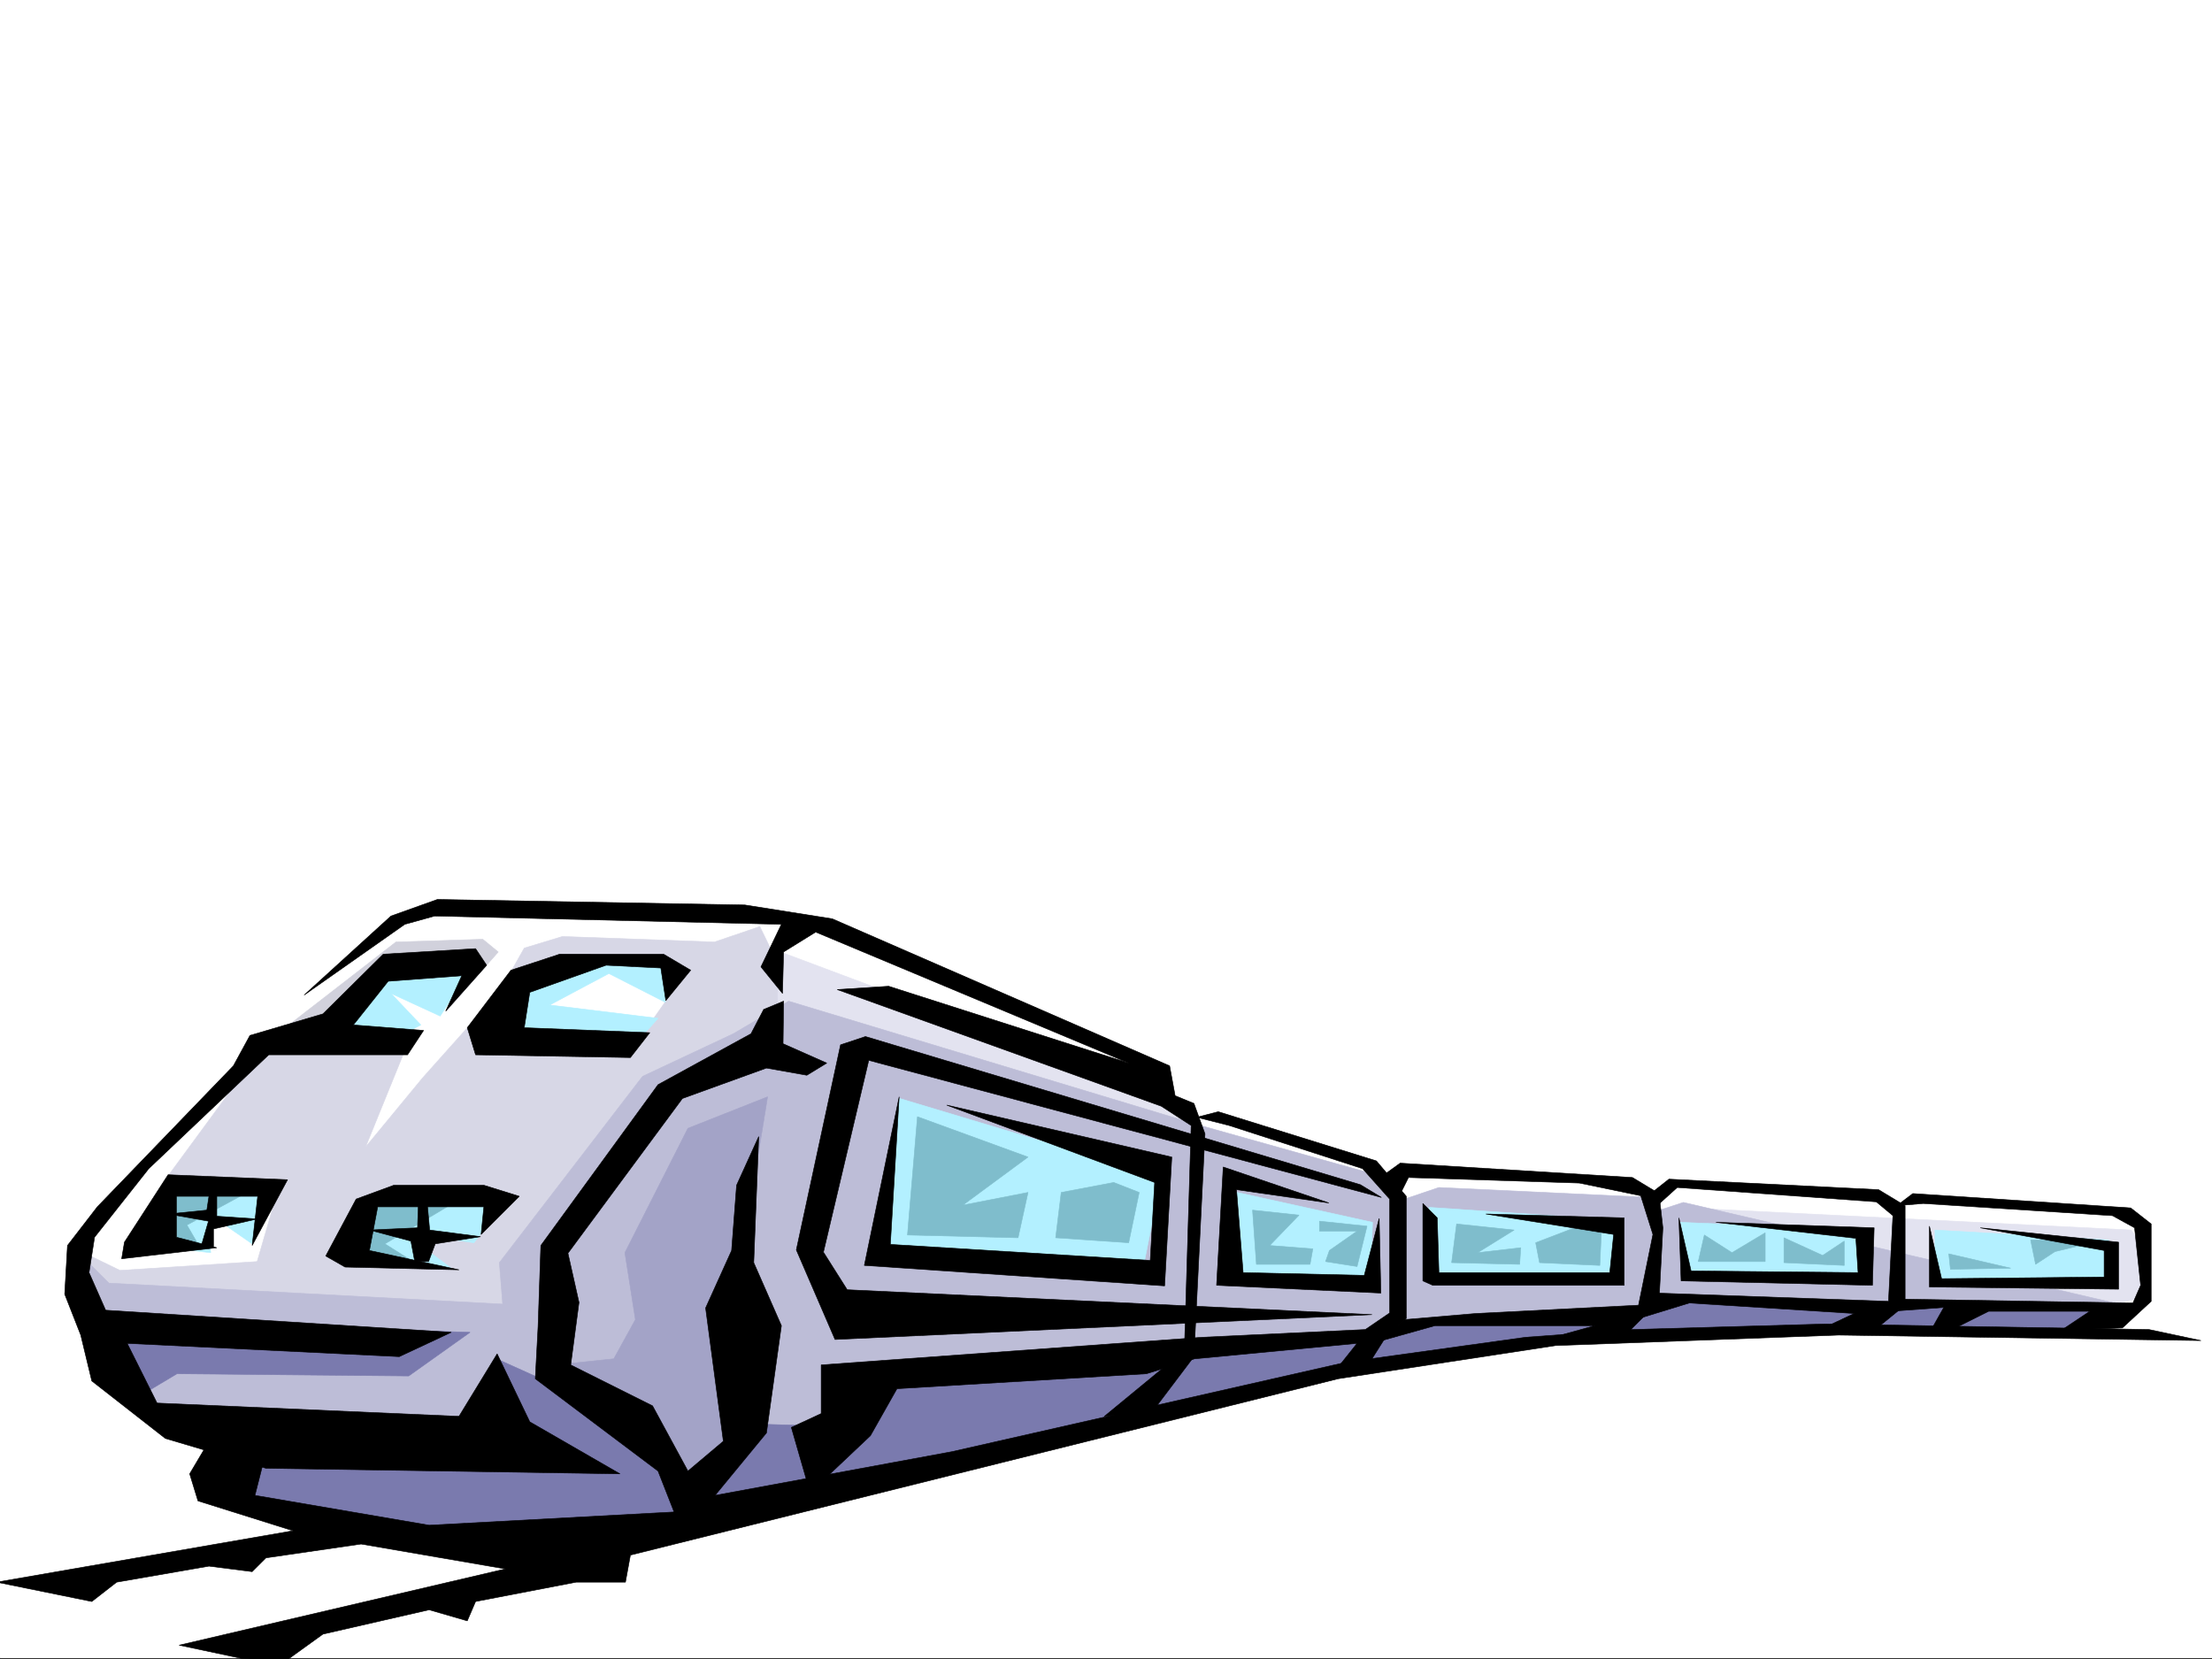 <svg xmlns="http://www.w3.org/2000/svg" width="2997.016" height="2248.25"><rect width="100%" height="100%" fill="#333333" stroke="none"/><defs><clipPath id="a"><path d="M0 0h2997v2244.137H0Zm0 0"/></clipPath><clipPath id="b"><path d="M0 1354h2983v892.09H0Zm0 0"/></clipPath><clipPath id="c"><path d="M0 1353h2983v893.09H0Zm0 0"/></clipPath></defs><path fill="#fff" d="M0 2246.297h2997.016V0H0Zm0 0"/><g clip-path="url(#a)" transform="translate(0 2.16)"><path fill="#fff" fill-rule="evenodd" stroke="#fff" stroke-linecap="square" stroke-linejoin="bevel" stroke-miterlimit="10" stroke-width=".743" d="M.742 2244.137h2995.531V-2.16H.743Zm0 0"/></g><path fill="#fff" fill-rule="evenodd" stroke="#fff" stroke-linecap="square" stroke-linejoin="bevel" stroke-miterlimit="10" stroke-width=".743" d="m567.184 1229.89-41.211 23.97-122.891 98.843-68.152 37.457v41.211L99.664 1690.527l17.207 95.875 84.688 139.313 137.086 44.926 1648.378-161.016 893.864-26.977 23.968-23.968v-92.121l-26.976-23.97-276.477-16.5-34.449 9.74-26.976-20.216-283.243-10.48-23.968 20.957-27.723-17.203-296.688-27.723-26.98 23.969-17.242-26.977-197.809-65.14h-65.18l-30.69-68.153-447.306-194.015-132.628-20.957zm0 0"/><path fill="#e3e3f0" fill-rule="evenodd" stroke="#e3e3f0" stroke-linecap="square" stroke-linejoin="bevel" stroke-miterlimit="10" stroke-width=".743" d="m1061.684 1291.316 502.004 187.993 65.18 64.398-648.825-173.762zm1208.539 344.512 617.39 30.73 23.969 34.45-13.45 57.672-78.71 20.214-579.89-33.703zm0 0"/><path fill="#d1d1dc" fill-rule="evenodd" stroke="#d1d1dc" stroke-linecap="square" stroke-linejoin="bevel" stroke-miterlimit="10" stroke-width=".743" d="m393.348 1387.191 143.105-110.89 117.652-3.715 20.958 17.207-70.422 80.152 29.21-70.418-85.394 3.754-102.64 86.88zm0 0"/><path fill="#d7d7e6" fill-rule="evenodd" stroke="#d7d7e6" stroke-linecap="square" stroke-linejoin="bevel" stroke-miterlimit="10" stroke-width=".743" d="m341.656 1438.098-113.898 155.07 149.87 15.719-29.206 100.37-185.844 11.966-49.422-23.97 3.715 54.7 576.176 62.914 24.008-117.613 185.804-235.188 150.575-85.394v-71.906l-23.97-49.422-61.425 20.957-206.059-7.465-51.69 15.715-26.977 47.937 107.132-34.445 141.621 15.719-76.402 108.617-197.805 3.754 1.485-62.91-86.918 97.359-77.184 93.605 58.453-143.812-165.59-5.98zm0 0"/><path fill="#b3f0ff" fill-rule="evenodd" stroke="#b3f0ff" stroke-linecap="square" stroke-linejoin="bevel" stroke-miterlimit="10" stroke-width=".743" d="m515.496 1307.035 125.117 1.484-44.222 68.153-66.664-30.691 40.468 42.695-38.984 20.215-85.395-9.735zm259.973 2.973 127.39-8.211-1.527 56.144L824.934 1319l-80.157 42.695 146.82 17.989-30.695 34.445-196.32-6.723 42.7-74.918zm-490 387.246-5.239-54.664 61.426 42.7 22.48-76.403-131.1-2.266-34.485 80.895zm325.937 20.996-64.437-47.938 95.133 13.45 38.98-50.906-148.344-12.004-47.234 9.734-17.203 70.422zm0 0"/><path fill="#bdbdd7" fill-rule="evenodd" stroke="#bdbdd7" stroke-linecap="square" stroke-linejoin="bevel" stroke-miterlimit="10" stroke-width=".743" d="m110.145 1701.008 37.457 37.457 533.48 28.465-4.496-56.188 194.055-252.43 122.851-57.671 74.953-44.184 552.953 167.035 242.735 68.153 34.484 34.445 50.95-17.203 286.21 13.488 3.754 20.215 41.211-13.488 600.145 140.054-1054.215 44.184-881.117 217.984-750.758-108.62-95.133-170.75zm0 0"/><path fill="#7a7aae" fill-rule="evenodd" stroke="#7a7aae" stroke-linecap="square" stroke-linejoin="bevel" stroke-miterlimit="10" stroke-width=".743" d="m636.86 1805.129-83.165 59.16-313.933-3.012-68.934 41.211-23.226-113.117zm35.972 35.934-34.484 119.097H365.625l-54.703 65.18 396.36 74.879 313.933-51.653 808.469-197.77 293.718-33.702 436.79-14.23 273.503 3.753 37.457-37.46-355.144-3.755-252.508-2.968-74.918 23.968-286.992 2.97-71.906 23.968-218.02 6.766-464.547 51.69-26.98 60.645-92.16-2.972-88.403 81.64-130.398-108.62zm0 0"/><path fill="#b3f0ff" fill-rule="evenodd" stroke="#b3f0ff" stroke-linecap="square" stroke-linejoin="bevel" stroke-miterlimit="10" stroke-width=".743" d="m2276.988 1656.082 13.489 71.902 235.265 3.715v-65.14zm344.668 10.477 235.262 13.492v58.414l-235.262-6.766zm-685.582-30.731 255.48 17.242-6.726 74.914-245.742-3.754zm-362.652-41.172-354.402-106.355-36.715 201.484 364.922 35.934zm95.914 19.469 190.3 41.957-2.972 86.879-195.578-17.984zm0 0"/><path fill="#7fbdcc" fill-rule="evenodd" stroke="#7fbdcc" stroke-linecap="square" stroke-linejoin="bevel" stroke-miterlimit="10" stroke-width=".743" d="m271.98 1692.012-18.73-32.215 81.68-44.184-105.649-6.726-18.726 74.875zm298.215 23.968-48.718-30.69 105.648-62.915-129.617 3.715-39.727 74.918zm0 0"/><path fill="#a3a3c7" fill-rule="evenodd" stroke="#a3a3c7" stroke-linecap="square" stroke-linejoin="bevel" stroke-miterlimit="10" stroke-width=".743" d="m1039.98 1486.035-107.914 42.695-85.394 168.524 14.23 90.633-29.246 53.176-65.18 6.765 109.403 76.399 65.18 86.882 81.68-56.187 10.48-131.063-22.485-157.3zm0 0"/><path fill="#7fbdcc" fill-rule="evenodd" stroke="#7fbdcc" stroke-linecap="square" stroke-linejoin="bevel" stroke-miterlimit="10" stroke-width=".743" d="m1243.027 1513.016 149.832 54.66-88.406 65.18 88.406-17.243-13.488 61.426-149.832-3.754zm194.797 102.597 71.16-13.492 34.489 13.492-14.235 68.149-98.922-6.723zm259.235 23.969 62.949 6.762-39.727 41.172 58.457 4.496-3.754 21h-72.687zm90.671 14.973v13.492h50.946l-37.457 26.234-5.239 14.977 42.696 6.722 13.492-54.66zm185.805 3.754 77.926 8.25-49.461 30.695 58.453-6.727-1.484 22.485-92.16-2.27zm107.133 25.453 58.453-22.442 30.734 3.754-2.269 49.422-81.68-3.754zm228.539-10.477 37.457 23.969 44.965-26.941v38.945h-90.672zm107.875 3.755 52.473 23.968 29.21-19.473v32.961l-81.683-3.754zm223.301 21.737 83.91 19.473-81.68 1.484zm110.89-18.727 6.723 32.962 26.238-17.246 59.196-14.23zm0 0"/><path fill-rule="evenodd" stroke="#000" stroke-linecap="square" stroke-linejoin="bevel" stroke-miterlimit="10" stroke-width=".743" d="m168.598 1683.02 59.16-91.375 161.836 6.761-47.938 89.11 7.508-66.664H239.02v55.445l54.699 14.23-128.875 14.977zm364.882-77.145-50.949 18.73-41.21 77.145 26.199 14.977 154.367 3.75-121.367-26.196 11.222-59.199H655.59l-3.754 37.461 51.73-51.691-47.976-14.977zm0 0"/><path fill-rule="evenodd" stroke="#000" stroke-linecap="square" stroke-linejoin="bevel" stroke-miterlimit="10" stroke-width=".743" d="m644.367 1285.297-125.12 7.504-81.68 80.898-98.922 29.207-22.442 41.176-184.32 191-40.469 52.434-3.75 65.925 21.738 55.442 14.977 62.168 99.664 77.89 136.34 40.426 479.523 7.508-122.11-70.418-44.222-92.121-51.687 84.652-409.106-17.984-40.469-80.899 368.637 17.985 70.457-32.961-468.3-29.95-22.481-50.949 7.504-47.933 73.43-92.903 162.578-154.289H552.21l21.7-32.96-95.13-7.47 47.192-59.198 99.668-7.465-21.743 47.933 55.446-62.168zm0 0"/><path fill-rule="evenodd" stroke="#000" stroke-linecap="square" stroke-linejoin="bevel" stroke-miterlimit="10" stroke-width=".743" d="m758.227 1292.8-65.922 21.704-59.2 77.926 11.262 36.675 209.774 3.754 26.234-33.703-170.086-6.726 7.508-47.938 103.383-36.715 74.172 3.754 6.761 44.184 33.707-41.211-36.715-21.703zm0 0"/><g clip-path="url(#b)" transform="translate(0 2.16)"><path fill-rule="evenodd" d="m1034.703 1365.52-17.203 32.96-125.902 68.934-158.825 217.942-3.753 110.105-3.754 70.422 166.332 125.078 21.738 55.445-331.918 17.946-236.008-40.43 11.223-44.18-73.43-29.21-26.2 44.183 11.224 36.676 128.87 40.468-401.593 69.637 128.875 26.238 33.703-26.238 125.121-21.7 58.453 7.47 18.727-18.692 128.875-18.726 195.578 33.703-442.063 103.34 84.649 17.988 59.2 3.754 50.944-36.715 143.852-32.961 51.687 14.973 11.262-26.196 136.344-26.238h66.703l6.727-36.676 959.043-238.937 294.46-44.926 383.614-14.234 490.781 7.468-70.457-14.976-438.313-7.508-262.203 7.508-143.886 10.48-242.735 33.703-534.965 121.368-320.699 59.156 69.676-84.649 20.254-145.296-37.496-85.395 6.762-170.789-29.989 65.922-6.726 88.406-35.227 77.887 24.008 180.523-47.977 40.43-47.937-88.363-110.887-55.446 11.223-84.652-14.977-66.664 155.11-209.695 113.859-41.211 54.7 9.738 26.98-16.461-59.2-26.238.747-57.672zm0 0"/></g><g clip-path="url(#c)" transform="translate(0 2.16)"><path fill="none" stroke="#000" stroke-linecap="square" stroke-linejoin="bevel" stroke-miterlimit="10" stroke-width=".743" d="m1034.703 1365.52-17.203 32.96-125.902 68.934-158.825 217.941-3.753 110.106-3.754 70.422 166.332 125.078 21.738 55.445-331.918 17.946-236.008-40.43 11.223-44.18-73.43-29.21-26.2 44.183 11.224 36.676 128.87 40.468-401.593 69.637 128.875 26.238 33.703-26.238 125.121-21.7 58.453 7.47 18.727-18.692 128.875-18.726 195.578 33.703-442.063 103.34 84.649 17.988 59.2 3.754 50.944-36.715 143.852-32.961 51.687 14.973 11.262-26.196 136.344-26.238h66.703l6.727-36.676 959.043-238.937 294.46-44.926 383.614-14.234 490.781 7.468-70.457-14.976-438.312-7.508-262.204 7.508-143.886 10.48-242.735 33.703-534.965 121.368-320.699 59.156 69.676-84.649 20.254-145.296-37.496-85.395 6.762-170.789-29.989 65.922-6.726 88.406-35.227 77.887 24.008 180.523-47.977 40.43-47.937-88.363-110.887-55.446 11.223-84.652-14.977-66.664 155.11-209.695 113.859-41.211 54.7 9.738 26.98-16.46-59.2-26.24.747-57.671zm0 0"/></g><path fill-rule="evenodd" stroke="#000" stroke-linecap="square" stroke-linejoin="bevel" stroke-miterlimit="10" stroke-width=".743" d="m1621.398 1513.758 29.208-7.508 214.269 66.664 40.469 47.938v165.55l-26.2 22.48-25.492 40.43-44.222 7.508 29.246-36.715-220.29 20.957-65.179 20.215-337.902 20.254-35.97 63.656-81.679 77.145-25.457-88.367 40.43-18.73v-65.922l516.238-37.458 221.031-10.48 32.961-22.48v-154.29l-36.714-41.21-180.563-58.418zm0 0"/><path fill-rule="evenodd" stroke="#000" stroke-linecap="square" stroke-linejoin="bevel" stroke-miterlimit="10" stroke-width=".743" d="m1870.152 1595.398 26.942-19.472 314.715 19.472 35.933 21.739 5.277 46.41-5.277 99.629-44.183 44.183-91.415 2.266 48.72-13.488h-216.54l-80.191 22.484 38.98-30.734 96.656-8.25 220.25-11.223 19.512-95.871-16.5-52.434-83.168-17.203-231.507-7.508-13.493 26.977zm0 0"/><path fill-rule="evenodd" stroke="#000" stroke-linecap="square" stroke-linejoin="bevel" stroke-miterlimit="10" stroke-width=".743" d="M1927.824 1630.586v104.867l13.492 5.984h259.23v-91.378l-187.288-5.239 173.058 27.723-5.238 51.688h-231.512l-2.27-74.172zm-84.648-25.453-670.606-200.738-33.703 11.222-59.941 277.883 52.433 121.367 727.532-33.707-711.032-33.703-32.218-50.945 61.425-259.899 694.575 185.762zm0 0"/><path fill-rule="evenodd" stroke="#000" stroke-linecap="square" stroke-linejoin="bevel" stroke-miterlimit="10" stroke-width=".743" d="m1218.277 1486.035-47.191 228.461 406.832 27.723 9.738-174.543-304.941-70.38 281.715 104.825-5.98 105.61-352.137-21.7zm439.055 95.129-8.992 160.273 222.555 10.516-2.266-101.113-20.215 77.144-164.101-3.753-8.997-112.372 125.122 17.985zm579.188 35.973 24.71-19.512 283.985 14.234 35.972 21.739v134.816l-44.222 35.973h-77.184l52.473-24.75-223.3-14.235-83.165 25.496 38.98-38.945 313.934 11.223 5.984-116.09-22.484-18.727-269.71-19.472-30.735 27.722zm0 0"/><path fill-rule="evenodd" stroke="#000" stroke-linecap="square" stroke-linejoin="bevel" stroke-miterlimit="10" stroke-width=".743" d="m2274.719 1650.059 3.011 85.394 259.235 5.985 2.266-77.891-214.305-7.465 189.555 21.7 3.011 46.449-226.27-2.266zm295.207-16.461 21.738-16.461 295.207 19.472 27.723 21.7v104.867l-38.946 35.972-82.422 2.973 38.2-25.457h-137.121l-55.446 27.723-22.484-2.266 17.246-30.695-71.906 5.238 16.46-16.5 311.708 5.238 10.476-23.965-8.25-77.89-29.949-16.461-256.262-16.5zm0 0"/><path fill-rule="evenodd" stroke="#000" stroke-linecap="square" stroke-linejoin="bevel" stroke-miterlimit="10" stroke-width=".743" d="M2614.148 1661.32v82.383l256.262 3.012v-63.695l-187.328-19.473 167.816 30.734v35.934l-220.25 2.266zM412.074 1348.207l117.653-107.094 62.953-22.484 416.57 7.508 118.394 18.73 457.04 199.215 7.468 40.469 25.492 10.476 14.977 41.211-14.977 301.852-55.44 73.39-65.927 7.508 84.653-69.675 23.968-25.454 8.993-298.882-40.47-26.196-439.05-158.043 69.676-4.496 325.191 104.125-424.078-177.515-43.476 26.941-1.489 56.188-29.207-35.973 27.723-57.672-469.785-11.223-40.469 11.223zm167.113 286.133 2.973 32.219 68.934 8.992-61.426 9.738-8.992 23.969h-18.73l-5.239-27.723-56.187-14.976 65.18-3.012 1.484-42.695zm-293.718-29.207-5.239 34.449-52.472 5.238 54.699 9.735-10.477 35.972 17.243-1.484v-23.969l59.199-13.488-54.703-3.754v-30.695zm0 0"/></svg>
